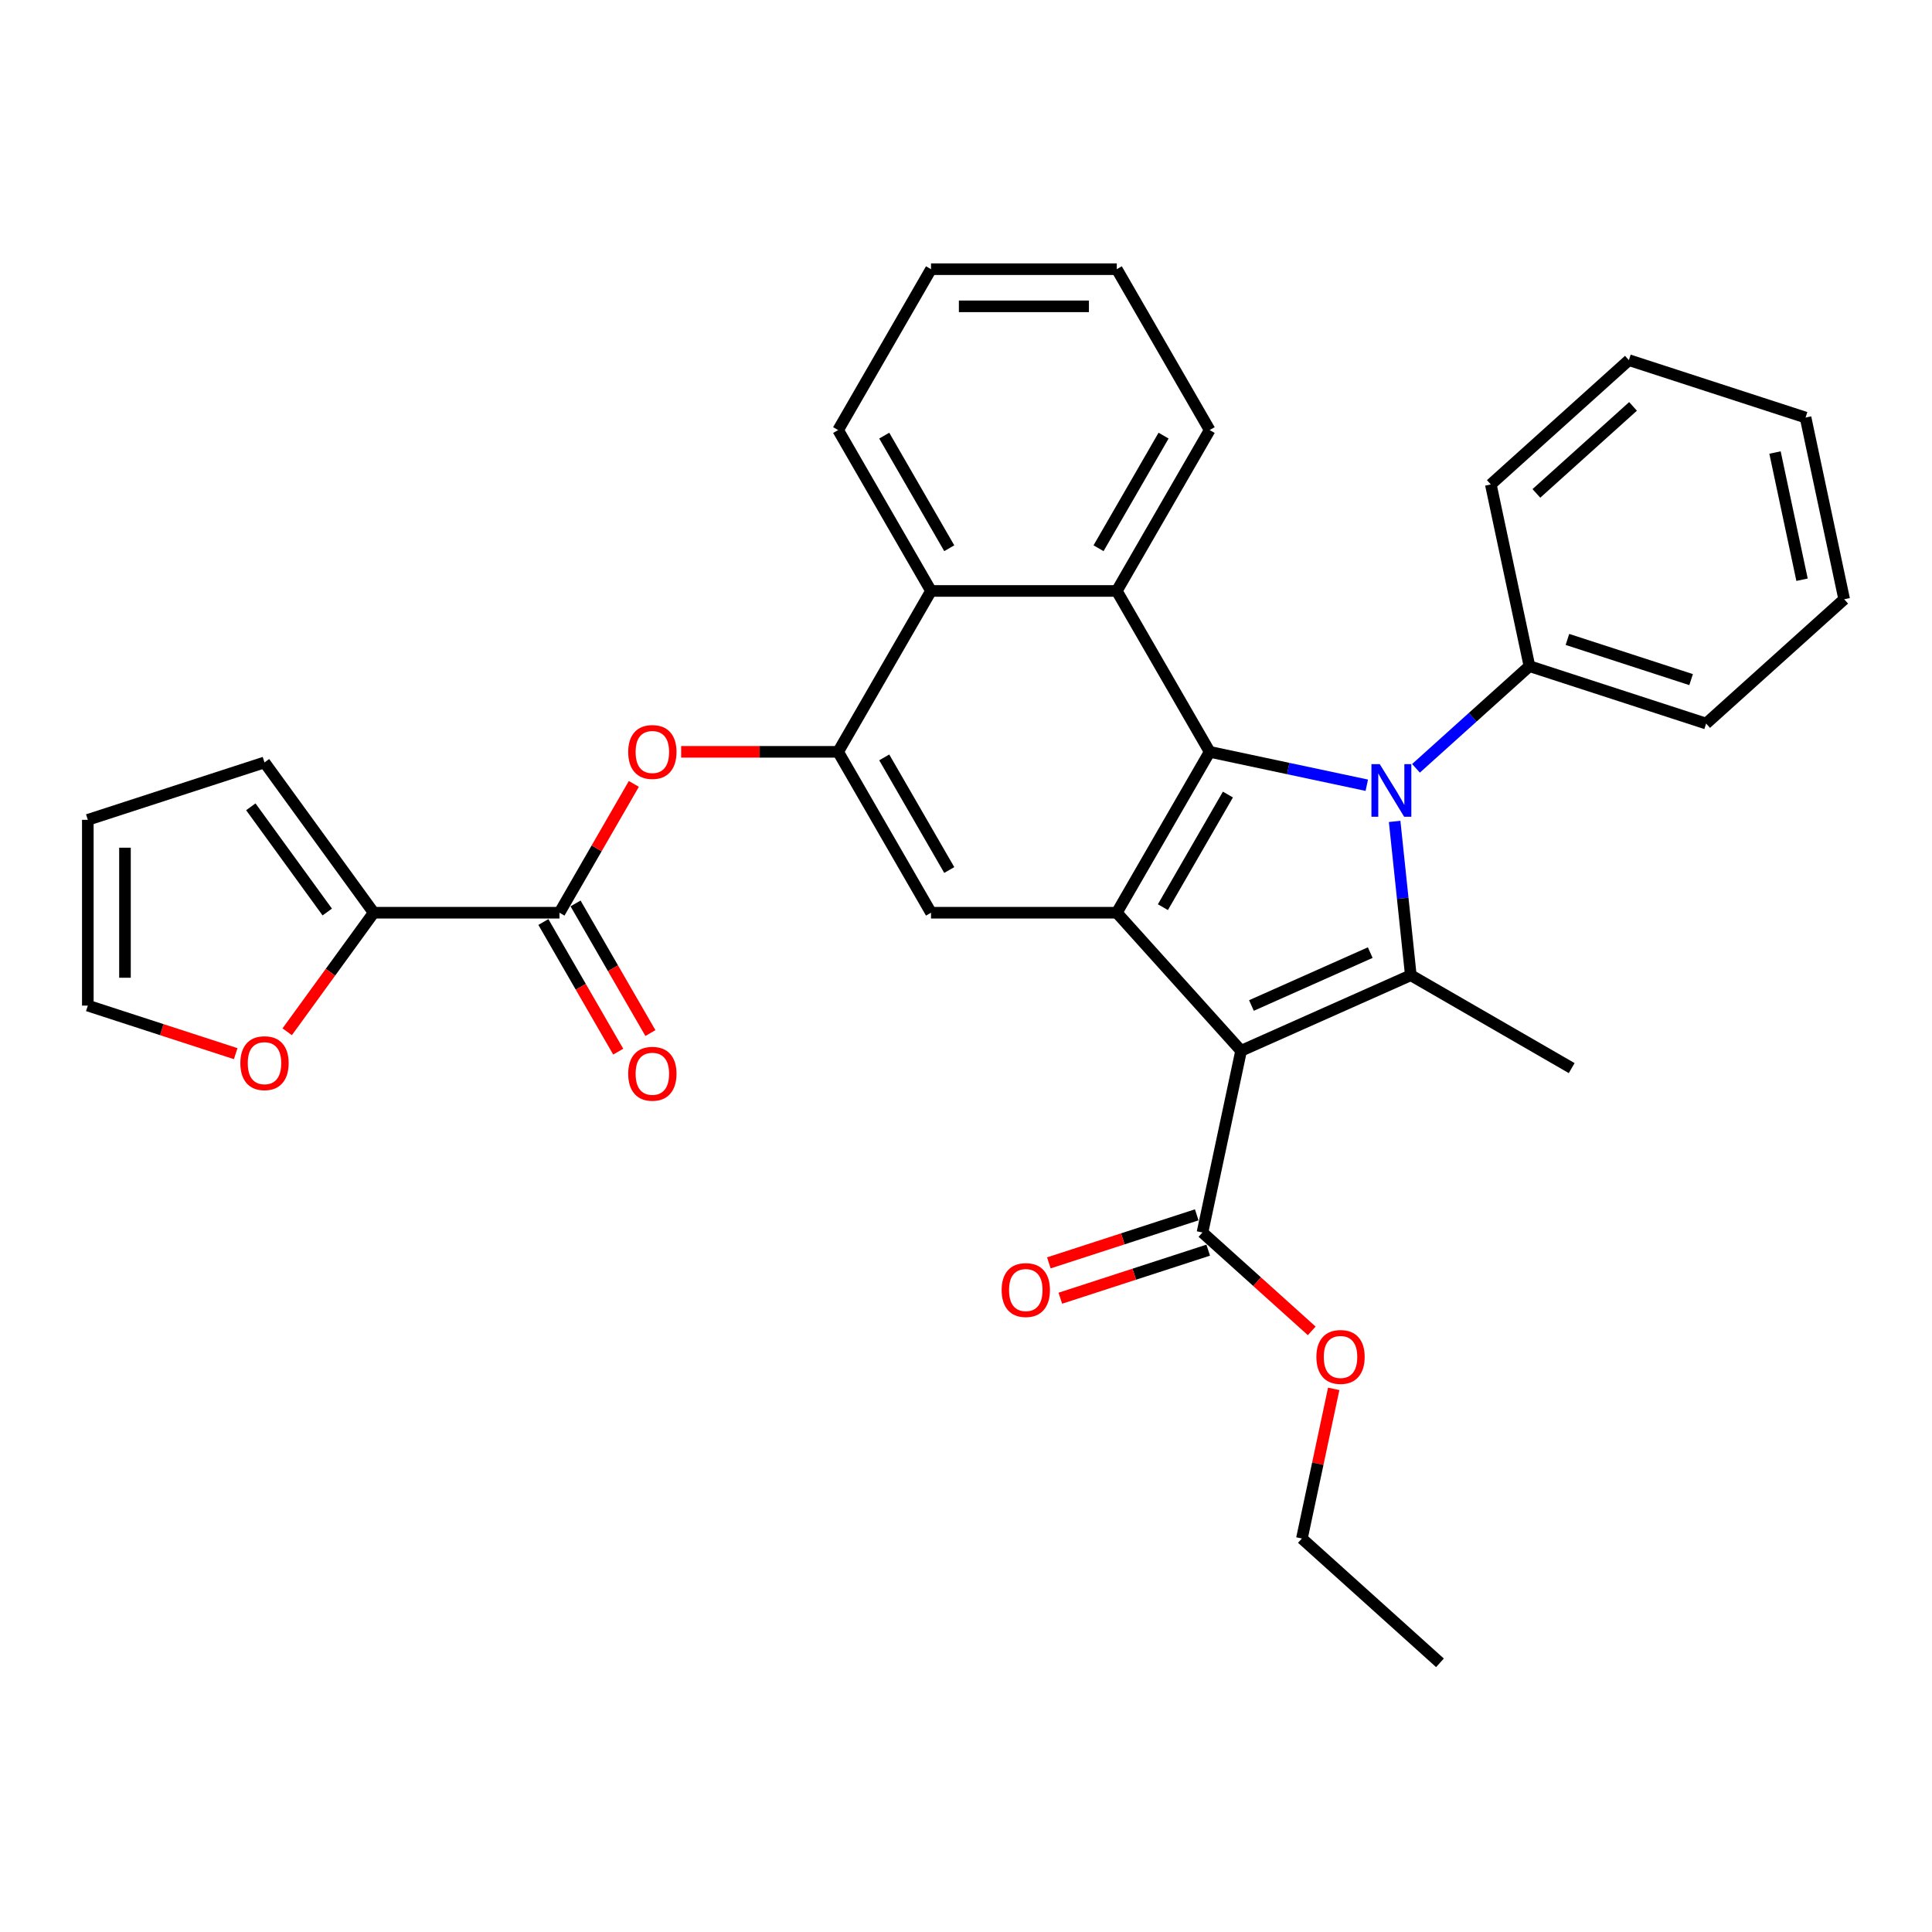 <?xml version='1.0' encoding='iso-8859-1'?>
<svg version='1.1' baseProfile='full'
              xmlns='http://www.w3.org/2000/svg'
                      xmlns:rdkit='http://www.rdkit.org/xml'
                      xmlns:xlink='http://www.w3.org/1999/xlink'
                  xml:space='preserve'
width='1000px' height='1000px' viewBox='0 0 1000 1000'>
<!-- END OF HEADER -->
<rect style='opacity:1.0;fill:#FFFFFF;stroke:none' width='1000' height='1000' x='0' y='0'> </rect>
<path class='bond-1' d='M 642.388,543.88 L 730.231,504.77' style='fill:none;fill-rule:evenodd;stroke:#000000;stroke-width:6px;stroke-linecap:butt;stroke-linejoin:miter;stroke-opacity:1' />
<path class='bond-1' d='M 647.743,520.445 L 709.233,493.068' style='fill:none;fill-rule:evenodd;stroke:#000000;stroke-width:6px;stroke-linecap:butt;stroke-linejoin:miter;stroke-opacity:1' />
<path class='bond-3' d='M 642.388,543.88 L 578.047,472.422' style='fill:none;fill-rule:evenodd;stroke:#000000;stroke-width:6px;stroke-linecap:butt;stroke-linejoin:miter;stroke-opacity:1' />
<path class='bond-8' d='M 642.388,543.88 L 622.396,637.935' style='fill:none;fill-rule:evenodd;stroke:#000000;stroke-width:6px;stroke-linecap:butt;stroke-linejoin:miter;stroke-opacity:1' />
<path class='bond-0' d='M 721.864,425.16 L 726.047,464.965' style='fill:none;fill-rule:evenodd;stroke:#0000FF;stroke-width:6px;stroke-linecap:butt;stroke-linejoin:miter;stroke-opacity:1' />
<path class='bond-0' d='M 726.047,464.965 L 730.231,504.77' style='fill:none;fill-rule:evenodd;stroke:#000000;stroke-width:6px;stroke-linecap:butt;stroke-linejoin:miter;stroke-opacity:1' />
<path class='bond-12' d='M 732.911,397.678 L 762.274,371.239' style='fill:none;fill-rule:evenodd;stroke:#0000FF;stroke-width:6px;stroke-linecap:butt;stroke-linejoin:miter;stroke-opacity:1' />
<path class='bond-12' d='M 762.274,371.239 L 791.638,344.8' style='fill:none;fill-rule:evenodd;stroke:#000000;stroke-width:6px;stroke-linecap:butt;stroke-linejoin:miter;stroke-opacity:1' />
<path class='bond-32' d='M 707.449,406.435 L 666.787,397.792' style='fill:none;fill-rule:evenodd;stroke:#0000FF;stroke-width:6px;stroke-linecap:butt;stroke-linejoin:miter;stroke-opacity:1' />
<path class='bond-32' d='M 666.787,397.792 L 626.125,389.149' style='fill:none;fill-rule:evenodd;stroke:#000000;stroke-width:6px;stroke-linecap:butt;stroke-linejoin:miter;stroke-opacity:1' />
<path class='bond-19' d='M 730.231,504.77 L 813.505,552.848' style='fill:none;fill-rule:evenodd;stroke:#000000;stroke-width:6px;stroke-linecap:butt;stroke-linejoin:miter;stroke-opacity:1' />
<path class='bond-2' d='M 626.125,389.149 L 578.047,472.422' style='fill:none;fill-rule:evenodd;stroke:#000000;stroke-width:6px;stroke-linecap:butt;stroke-linejoin:miter;stroke-opacity:1' />
<path class='bond-2' d='M 635.568,411.256 L 601.914,469.547' style='fill:none;fill-rule:evenodd;stroke:#000000;stroke-width:6px;stroke-linecap:butt;stroke-linejoin:miter;stroke-opacity:1' />
<path class='bond-4' d='M 626.125,389.149 L 578.047,305.875' style='fill:none;fill-rule:evenodd;stroke:#000000;stroke-width:6px;stroke-linecap:butt;stroke-linejoin:miter;stroke-opacity:1' />
<path class='bond-6' d='M 578.047,472.422 L 481.891,472.422' style='fill:none;fill-rule:evenodd;stroke:#000000;stroke-width:6px;stroke-linecap:butt;stroke-linejoin:miter;stroke-opacity:1' />
<path class='bond-21' d='M 578.047,305.875 L 626.125,222.602' style='fill:none;fill-rule:evenodd;stroke:#000000;stroke-width:6px;stroke-linecap:butt;stroke-linejoin:miter;stroke-opacity:1' />
<path class='bond-21' d='M 568.604,283.769 L 602.259,225.477' style='fill:none;fill-rule:evenodd;stroke:#000000;stroke-width:6px;stroke-linecap:butt;stroke-linejoin:miter;stroke-opacity:1' />
<path class='bond-33' d='M 578.047,305.875 L 481.891,305.875' style='fill:none;fill-rule:evenodd;stroke:#000000;stroke-width:6px;stroke-linecap:butt;stroke-linejoin:miter;stroke-opacity:1' />
<path class='bond-5' d='M 433.813,389.149 L 481.891,472.422' style='fill:none;fill-rule:evenodd;stroke:#000000;stroke-width:6px;stroke-linecap:butt;stroke-linejoin:miter;stroke-opacity:1' />
<path class='bond-5' d='M 457.68,392.024 L 491.334,450.316' style='fill:none;fill-rule:evenodd;stroke:#000000;stroke-width:6px;stroke-linecap:butt;stroke-linejoin:miter;stroke-opacity:1' />
<path class='bond-9' d='M 433.813,389.149 L 481.891,305.875' style='fill:none;fill-rule:evenodd;stroke:#000000;stroke-width:6px;stroke-linecap:butt;stroke-linejoin:miter;stroke-opacity:1' />
<path class='bond-10' d='M 433.813,389.149 L 393.187,389.149' style='fill:none;fill-rule:evenodd;stroke:#000000;stroke-width:6px;stroke-linecap:butt;stroke-linejoin:miter;stroke-opacity:1' />
<path class='bond-10' d='M 393.187,389.149 L 352.562,389.149' style='fill:none;fill-rule:evenodd;stroke:#FF0000;stroke-width:6px;stroke-linecap:butt;stroke-linejoin:miter;stroke-opacity:1' />
<path class='bond-7' d='M 289.579,472.422 L 308.827,439.084' style='fill:none;fill-rule:evenodd;stroke:#000000;stroke-width:6px;stroke-linecap:butt;stroke-linejoin:miter;stroke-opacity:1' />
<path class='bond-7' d='M 308.827,439.084 L 328.075,405.745' style='fill:none;fill-rule:evenodd;stroke:#FF0000;stroke-width:6px;stroke-linecap:butt;stroke-linejoin:miter;stroke-opacity:1' />
<path class='bond-11' d='M 289.579,472.422 L 193.423,472.422' style='fill:none;fill-rule:evenodd;stroke:#000000;stroke-width:6px;stroke-linecap:butt;stroke-linejoin:miter;stroke-opacity:1' />
<path class='bond-15' d='M 281.252,477.23 L 300.622,510.78' style='fill:none;fill-rule:evenodd;stroke:#000000;stroke-width:6px;stroke-linecap:butt;stroke-linejoin:miter;stroke-opacity:1' />
<path class='bond-15' d='M 300.622,510.78 L 319.992,544.33' style='fill:none;fill-rule:evenodd;stroke:#FF0000;stroke-width:6px;stroke-linecap:butt;stroke-linejoin:miter;stroke-opacity:1' />
<path class='bond-15' d='M 297.907,467.615 L 317.277,501.165' style='fill:none;fill-rule:evenodd;stroke:#000000;stroke-width:6px;stroke-linecap:butt;stroke-linejoin:miter;stroke-opacity:1' />
<path class='bond-15' d='M 317.277,501.165 L 336.647,534.715' style='fill:none;fill-rule:evenodd;stroke:#FF0000;stroke-width:6px;stroke-linecap:butt;stroke-linejoin:miter;stroke-opacity:1' />
<path class='bond-16' d='M 619.425,628.79 L 581.152,641.226' style='fill:none;fill-rule:evenodd;stroke:#000000;stroke-width:6px;stroke-linecap:butt;stroke-linejoin:miter;stroke-opacity:1' />
<path class='bond-16' d='M 581.152,641.226 L 542.879,653.661' style='fill:none;fill-rule:evenodd;stroke:#FF0000;stroke-width:6px;stroke-linecap:butt;stroke-linejoin:miter;stroke-opacity:1' />
<path class='bond-16' d='M 625.368,647.08 L 587.095,659.516' style='fill:none;fill-rule:evenodd;stroke:#000000;stroke-width:6px;stroke-linecap:butt;stroke-linejoin:miter;stroke-opacity:1' />
<path class='bond-16' d='M 587.095,659.516 L 548.822,671.951' style='fill:none;fill-rule:evenodd;stroke:#FF0000;stroke-width:6px;stroke-linecap:butt;stroke-linejoin:miter;stroke-opacity:1' />
<path class='bond-20' d='M 622.396,637.935 L 650.673,663.396' style='fill:none;fill-rule:evenodd;stroke:#000000;stroke-width:6px;stroke-linecap:butt;stroke-linejoin:miter;stroke-opacity:1' />
<path class='bond-20' d='M 650.673,663.396 L 678.95,688.856' style='fill:none;fill-rule:evenodd;stroke:#FF0000;stroke-width:6px;stroke-linecap:butt;stroke-linejoin:miter;stroke-opacity:1' />
<path class='bond-22' d='M 481.891,305.875 L 433.813,222.602' style='fill:none;fill-rule:evenodd;stroke:#000000;stroke-width:6px;stroke-linecap:butt;stroke-linejoin:miter;stroke-opacity:1' />
<path class='bond-22' d='M 491.334,283.769 L 457.68,225.477' style='fill:none;fill-rule:evenodd;stroke:#000000;stroke-width:6px;stroke-linecap:butt;stroke-linejoin:miter;stroke-opacity:1' />
<path class='bond-13' d='M 193.423,472.422 L 171.039,503.232' style='fill:none;fill-rule:evenodd;stroke:#000000;stroke-width:6px;stroke-linecap:butt;stroke-linejoin:miter;stroke-opacity:1' />
<path class='bond-13' d='M 171.039,503.232 L 148.655,534.041' style='fill:none;fill-rule:evenodd;stroke:#FF0000;stroke-width:6px;stroke-linecap:butt;stroke-linejoin:miter;stroke-opacity:1' />
<path class='bond-14' d='M 193.423,472.422 L 136.904,394.631' style='fill:none;fill-rule:evenodd;stroke:#000000;stroke-width:6px;stroke-linecap:butt;stroke-linejoin:miter;stroke-opacity:1' />
<path class='bond-14' d='M 169.387,472.058 L 129.824,417.603' style='fill:none;fill-rule:evenodd;stroke:#000000;stroke-width:6px;stroke-linecap:butt;stroke-linejoin:miter;stroke-opacity:1' />
<path class='bond-23' d='M 791.638,344.8 L 883.088,374.514' style='fill:none;fill-rule:evenodd;stroke:#000000;stroke-width:6px;stroke-linecap:butt;stroke-linejoin:miter;stroke-opacity:1' />
<path class='bond-23' d='M 811.298,330.967 L 875.313,351.767' style='fill:none;fill-rule:evenodd;stroke:#000000;stroke-width:6px;stroke-linecap:butt;stroke-linejoin:miter;stroke-opacity:1' />
<path class='bond-24' d='M 791.638,344.8 L 771.646,250.745' style='fill:none;fill-rule:evenodd;stroke:#000000;stroke-width:6px;stroke-linecap:butt;stroke-linejoin:miter;stroke-opacity:1' />
<path class='bond-17' d='M 122,545.372 L 83.727,532.936' style='fill:none;fill-rule:evenodd;stroke:#FF0000;stroke-width:6px;stroke-linecap:butt;stroke-linejoin:miter;stroke-opacity:1' />
<path class='bond-17' d='M 83.727,532.936 L 45.455,520.5' style='fill:none;fill-rule:evenodd;stroke:#000000;stroke-width:6px;stroke-linecap:butt;stroke-linejoin:miter;stroke-opacity:1' />
<path class='bond-18' d='M 136.904,394.631 L 45.455,424.344' style='fill:none;fill-rule:evenodd;stroke:#000000;stroke-width:6px;stroke-linecap:butt;stroke-linejoin:miter;stroke-opacity:1' />
<path class='bond-36' d='M 45.455,520.5 L 45.455,424.344' style='fill:none;fill-rule:evenodd;stroke:#000000;stroke-width:6px;stroke-linecap:butt;stroke-linejoin:miter;stroke-opacity:1' />
<path class='bond-36' d='M 64.686,506.077 L 64.686,438.768' style='fill:none;fill-rule:evenodd;stroke:#000000;stroke-width:6px;stroke-linecap:butt;stroke-linejoin:miter;stroke-opacity:1' />
<path class='bond-25' d='M 690.326,718.872 L 682.094,757.602' style='fill:none;fill-rule:evenodd;stroke:#FF0000;stroke-width:6px;stroke-linecap:butt;stroke-linejoin:miter;stroke-opacity:1' />
<path class='bond-25' d='M 682.094,757.602 L 673.862,796.331' style='fill:none;fill-rule:evenodd;stroke:#000000;stroke-width:6px;stroke-linecap:butt;stroke-linejoin:miter;stroke-opacity:1' />
<path class='bond-26' d='M 626.125,222.602 L 578.047,139.328' style='fill:none;fill-rule:evenodd;stroke:#000000;stroke-width:6px;stroke-linecap:butt;stroke-linejoin:miter;stroke-opacity:1' />
<path class='bond-27' d='M 433.813,222.602 L 481.891,139.328' style='fill:none;fill-rule:evenodd;stroke:#000000;stroke-width:6px;stroke-linecap:butt;stroke-linejoin:miter;stroke-opacity:1' />
<path class='bond-30' d='M 883.088,374.514 L 954.545,310.173' style='fill:none;fill-rule:evenodd;stroke:#000000;stroke-width:6px;stroke-linecap:butt;stroke-linejoin:miter;stroke-opacity:1' />
<path class='bond-29' d='M 771.646,250.745 L 843.104,186.404' style='fill:none;fill-rule:evenodd;stroke:#000000;stroke-width:6px;stroke-linecap:butt;stroke-linejoin:miter;stroke-opacity:1' />
<path class='bond-29' d='M 795.233,255.386 L 845.253,210.347' style='fill:none;fill-rule:evenodd;stroke:#000000;stroke-width:6px;stroke-linecap:butt;stroke-linejoin:miter;stroke-opacity:1' />
<path class='bond-28' d='M 673.862,796.331 L 745.32,860.672' style='fill:none;fill-rule:evenodd;stroke:#000000;stroke-width:6px;stroke-linecap:butt;stroke-linejoin:miter;stroke-opacity:1' />
<path class='bond-34' d='M 578.047,139.328 L 481.891,139.328' style='fill:none;fill-rule:evenodd;stroke:#000000;stroke-width:6px;stroke-linecap:butt;stroke-linejoin:miter;stroke-opacity:1' />
<path class='bond-34' d='M 563.624,158.56 L 496.315,158.56' style='fill:none;fill-rule:evenodd;stroke:#000000;stroke-width:6px;stroke-linecap:butt;stroke-linejoin:miter;stroke-opacity:1' />
<path class='bond-31' d='M 843.104,186.404 L 934.554,216.118' style='fill:none;fill-rule:evenodd;stroke:#000000;stroke-width:6px;stroke-linecap:butt;stroke-linejoin:miter;stroke-opacity:1' />
<path class='bond-35' d='M 954.545,310.173 L 934.554,216.118' style='fill:none;fill-rule:evenodd;stroke:#000000;stroke-width:6px;stroke-linecap:butt;stroke-linejoin:miter;stroke-opacity:1' />
<path class='bond-35' d='M 932.736,300.063 L 918.741,234.225' style='fill:none;fill-rule:evenodd;stroke:#000000;stroke-width:6px;stroke-linecap:butt;stroke-linejoin:miter;stroke-opacity:1' />
<path  class='atom-1' d='M 714.161 395.525
L 723.084 409.949
Q 723.969 411.372, 725.392 413.949
Q 726.815 416.526, 726.892 416.68
L 726.892 395.525
L 730.507 395.525
L 730.507 422.757
L 726.776 422.757
L 717.199 406.987
Q 716.084 405.141, 714.891 403.025
Q 713.738 400.91, 713.391 400.256
L 713.391 422.757
L 709.853 422.757
L 709.853 395.525
L 714.161 395.525
' fill='#0000FF'/>
<path  class='atom-11' d='M 325.157 389.226
Q 325.157 382.687, 328.388 379.033
Q 331.619 375.379, 337.657 375.379
Q 343.696 375.379, 346.927 379.033
Q 350.158 382.687, 350.158 389.226
Q 350.158 395.841, 346.888 399.611
Q 343.619 403.342, 337.657 403.342
Q 331.657 403.342, 328.388 399.611
Q 325.157 395.88, 325.157 389.226
M 337.657 400.265
Q 341.811 400.265, 344.042 397.495
Q 346.311 394.688, 346.311 389.226
Q 346.311 383.88, 344.042 381.187
Q 341.811 378.456, 337.657 378.456
Q 333.503 378.456, 331.234 381.149
Q 329.003 383.841, 329.003 389.226
Q 329.003 394.726, 331.234 397.495
Q 333.503 400.265, 337.657 400.265
' fill='#FF0000'/>
<path  class='atom-14' d='M 124.404 550.291
Q 124.404 543.753, 127.635 540.099
Q 130.866 536.445, 136.904 536.445
Q 142.943 536.445, 146.174 540.099
Q 149.405 543.753, 149.405 550.291
Q 149.405 556.907, 146.135 560.676
Q 142.866 564.407, 136.904 564.407
Q 130.904 564.407, 127.635 560.676
Q 124.404 556.945, 124.404 550.291
M 136.904 561.33
Q 141.058 561.33, 143.289 558.561
Q 145.558 555.753, 145.558 550.291
Q 145.558 544.945, 143.289 542.253
Q 141.058 539.522, 136.904 539.522
Q 132.75 539.522, 130.481 542.214
Q 128.25 544.906, 128.25 550.291
Q 128.25 555.791, 130.481 558.561
Q 132.75 561.33, 136.904 561.33
' fill='#FF0000'/>
<path  class='atom-16' d='M 325.157 555.773
Q 325.157 549.234, 328.388 545.58
Q 331.619 541.926, 337.657 541.926
Q 343.696 541.926, 346.927 545.58
Q 350.158 549.234, 350.158 555.773
Q 350.158 562.388, 346.888 566.158
Q 343.619 569.889, 337.657 569.889
Q 331.657 569.889, 328.388 566.158
Q 325.157 562.427, 325.157 555.773
M 337.657 566.812
Q 341.811 566.812, 344.042 564.042
Q 346.311 561.235, 346.311 555.773
Q 346.311 550.427, 344.042 547.734
Q 341.811 545.003, 337.657 545.003
Q 333.503 545.003, 331.234 547.696
Q 329.003 550.388, 329.003 555.773
Q 329.003 561.273, 331.234 564.042
Q 333.503 566.812, 337.657 566.812
' fill='#FF0000'/>
<path  class='atom-17' d='M 518.446 667.726
Q 518.446 661.187, 521.677 657.533
Q 524.908 653.879, 530.946 653.879
Q 536.985 653.879, 540.216 657.533
Q 543.447 661.187, 543.447 667.726
Q 543.447 674.341, 540.177 678.111
Q 536.908 681.841, 530.946 681.841
Q 524.946 681.841, 521.677 678.111
Q 518.446 674.38, 518.446 667.726
M 530.946 678.765
Q 535.1 678.765, 537.331 675.995
Q 539.601 673.187, 539.601 667.726
Q 539.601 662.38, 537.331 659.687
Q 535.1 656.956, 530.946 656.956
Q 526.793 656.956, 524.523 659.649
Q 522.292 662.341, 522.292 667.726
Q 522.292 673.226, 524.523 675.995
Q 526.793 678.765, 530.946 678.765
' fill='#FF0000'/>
<path  class='atom-21' d='M 681.354 702.353
Q 681.354 695.814, 684.585 692.16
Q 687.815 688.506, 693.854 688.506
Q 699.893 688.506, 703.124 692.16
Q 706.354 695.814, 706.354 702.353
Q 706.354 708.968, 703.085 712.738
Q 699.816 716.469, 693.854 716.469
Q 687.854 716.469, 684.585 712.738
Q 681.354 709.007, 681.354 702.353
M 693.854 713.392
Q 698.008 713.392, 700.239 710.622
Q 702.508 707.815, 702.508 702.353
Q 702.508 697.007, 700.239 694.314
Q 698.008 691.583, 693.854 691.583
Q 689.7 691.583, 687.431 694.276
Q 685.2 696.968, 685.2 702.353
Q 685.2 707.853, 687.431 710.622
Q 689.7 713.392, 693.854 713.392
' fill='#FF0000'/>
</svg>
